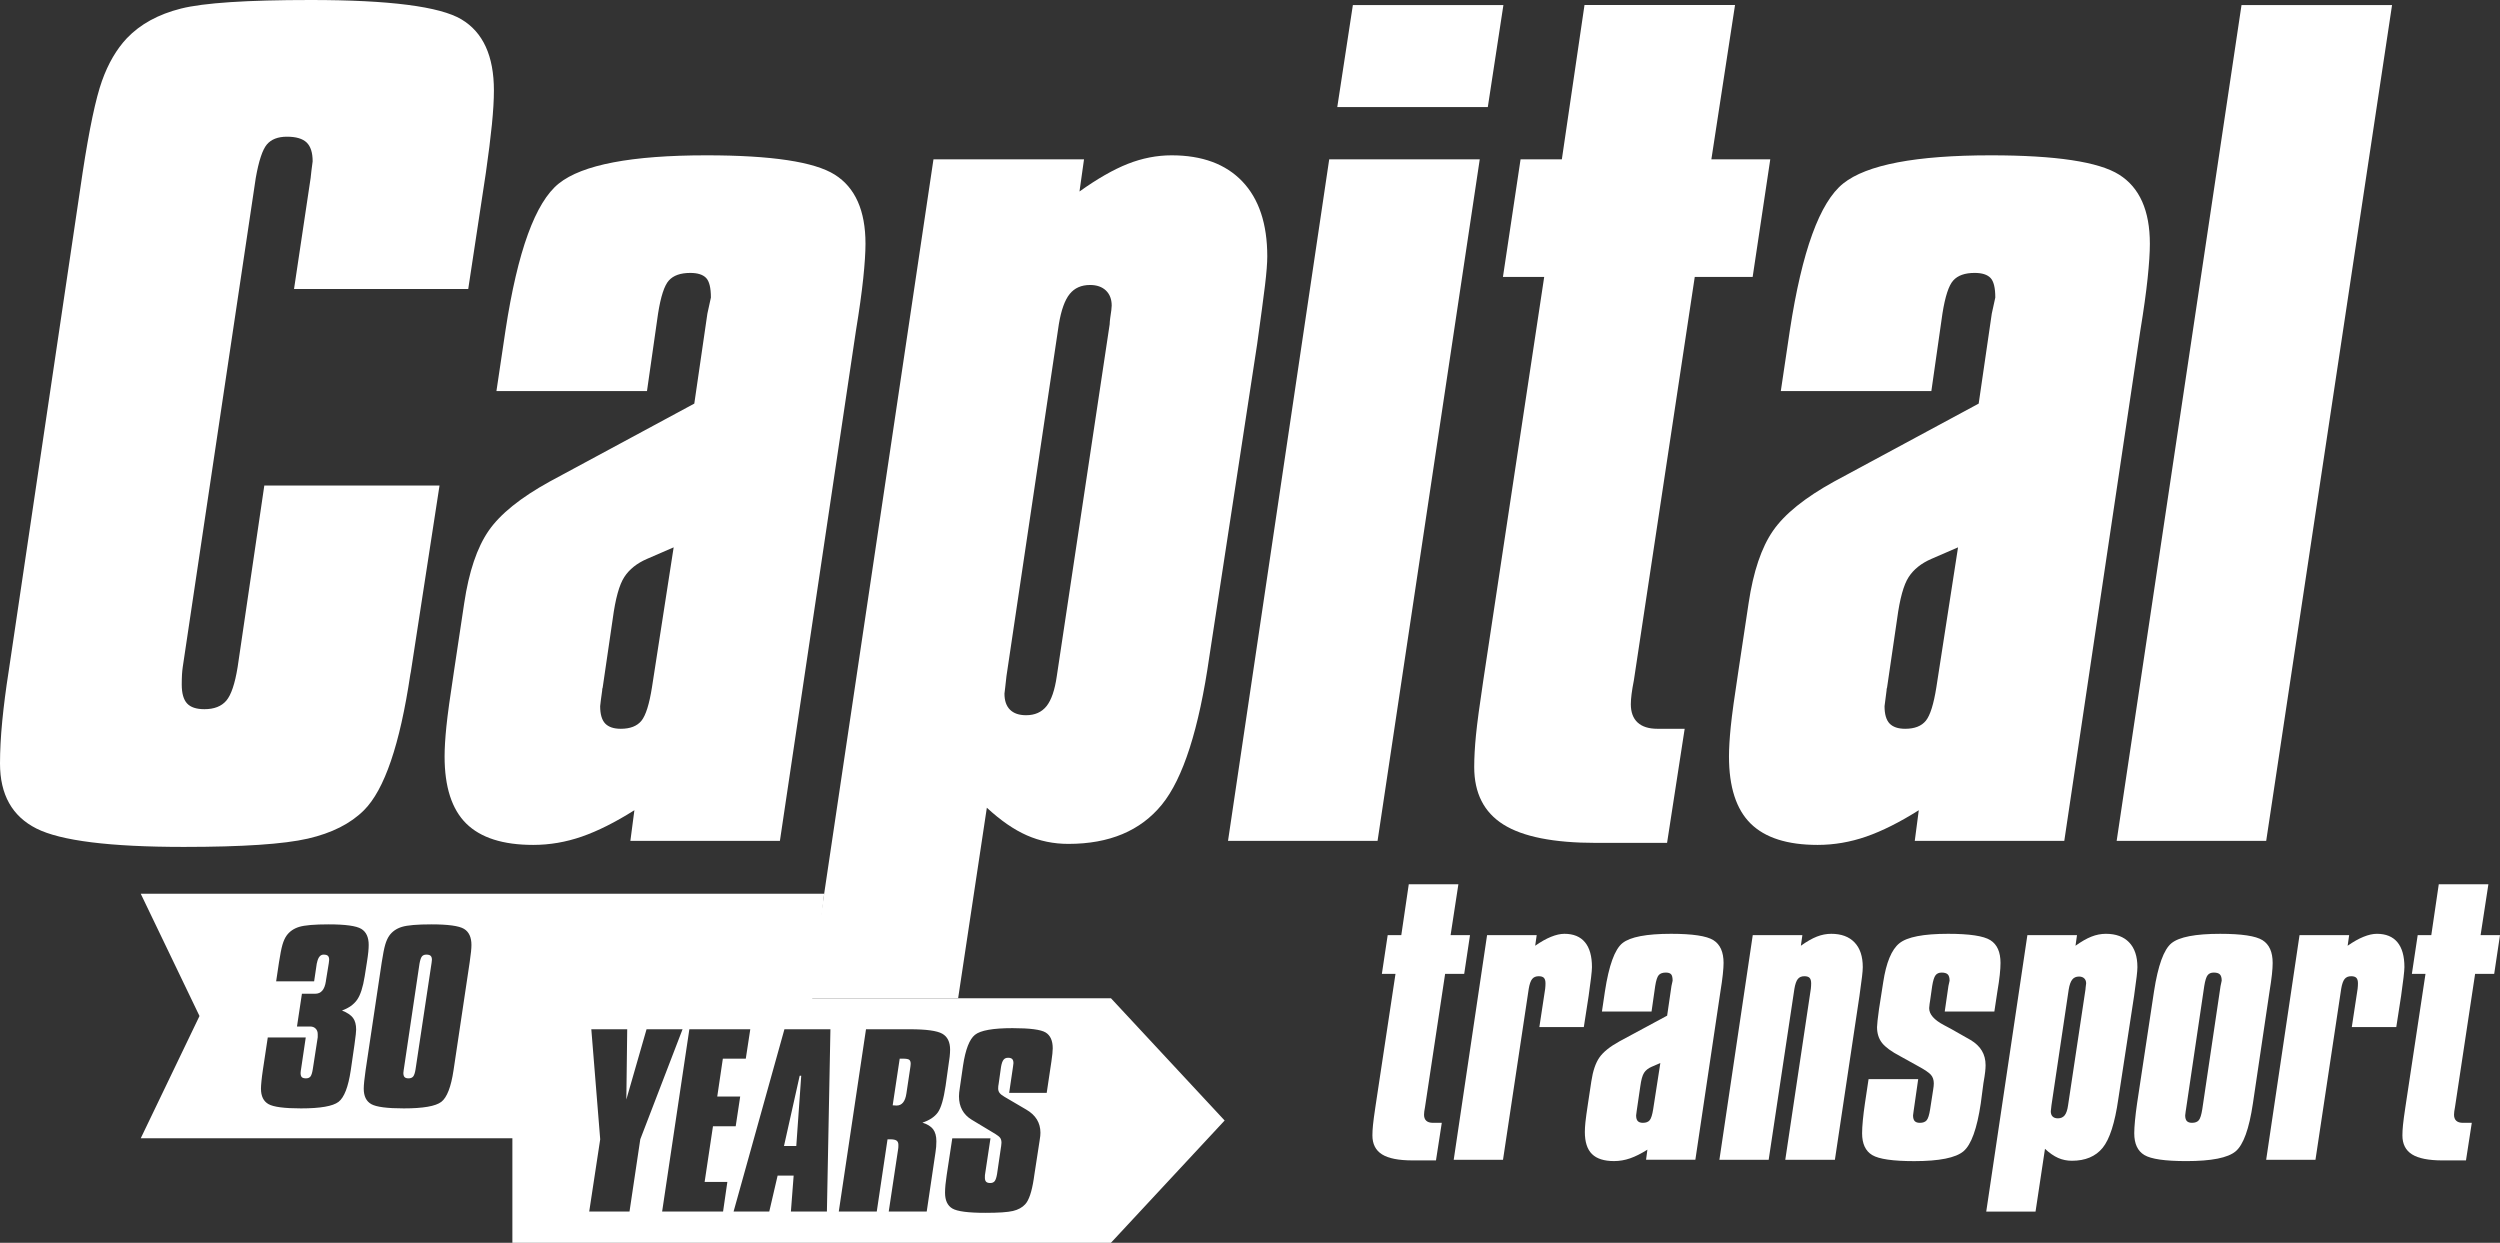 <svg width="519" height="258" viewBox="0 0 519 258" fill="none" xmlns="http://www.w3.org/2000/svg">
<rect x="0" y="0" width="519" height="258" fill="#333333" stroke="none"/>
<g clip-path="url(#clip0_2313_7)">
<path fill-rule="evenodd" clip-rule="evenodd" d="M29.219 236.307H106.371V258H230.635L254.235 232.617L230.635 207.234H168.622L171.095 185.541H171.094H29.219L41.415 210.924L29.219 236.307ZM75.714 202.659L76.17 199.77C76.308 198.89 76.41 198.168 76.462 197.607C76.514 197.046 76.542 196.569 76.542 196.174C76.542 194.567 76.025 193.452 74.992 192.83C73.96 192.209 71.695 191.898 68.201 191.898C65.268 191.898 63.235 192.073 62.102 192.423C60.97 192.77 60.093 193.385 59.47 194.265C59.135 194.75 58.856 195.372 58.636 196.131C58.416 196.89 58.178 198.105 57.919 199.773L57.327 203.731H65.212L65.759 200.044C65.774 200.014 65.789 199.96 65.804 199.885C66.033 198.748 66.489 198.178 67.172 198.178C67.598 198.178 67.896 198.262 68.071 198.429C68.246 198.597 68.334 198.869 68.334 199.248C68.334 199.354 68.311 199.565 68.265 199.885C68.25 199.96 68.242 200.014 68.242 200.044L67.671 203.548C67.671 203.593 67.662 203.662 67.647 203.753C67.39 205.451 66.651 206.301 65.437 206.301H62.679L61.653 213.105H64.41C64.866 213.105 65.238 213.247 65.527 213.536C65.815 213.823 65.96 214.203 65.96 214.673V215.335L64.933 221.98C64.812 222.737 64.648 223.242 64.445 223.492C64.237 223.742 63.93 223.867 63.52 223.867C63.109 223.867 62.82 223.783 62.653 223.617C62.487 223.449 62.403 223.162 62.403 222.752C62.403 222.662 62.418 222.495 62.448 222.252C62.463 222.146 62.478 222.062 62.493 222.001L63.474 215.381H55.589L54.563 222.185C54.442 223.005 54.344 223.755 54.279 224.437C54.208 225.121 54.176 225.643 54.176 226.007C54.176 227.554 54.697 228.624 55.738 229.215C56.778 229.806 59.032 230.102 62.495 230.102C66.506 230.102 69.099 229.649 70.279 228.747C71.453 227.843 72.302 225.656 72.819 222.183L73.594 216.835L73.64 216.47C73.836 215.074 73.936 214.164 73.936 213.739C73.936 212.708 73.717 211.901 73.287 211.316C72.851 210.732 72.088 210.22 70.995 209.78C72.393 209.28 73.436 208.542 74.128 207.563C74.82 206.583 75.349 204.95 75.714 202.659ZM94.154 222.183L97.504 199.77C97.64 198.815 97.735 198.068 97.791 197.529C97.843 196.99 97.871 196.539 97.871 196.174C97.871 194.567 97.355 193.452 96.322 192.83C95.289 192.209 93.024 191.898 89.53 191.898C86.597 191.898 84.564 192.073 83.432 192.423C82.299 192.77 81.422 193.385 80.8 194.265C80.465 194.75 80.186 195.372 79.966 196.131C79.745 196.89 79.507 198.105 79.248 199.773L75.898 222.185C75.778 223.005 75.68 223.755 75.615 224.437C75.544 225.121 75.512 225.643 75.512 226.007C75.512 227.554 76.032 228.624 77.074 229.215C78.114 229.806 80.367 230.102 83.831 230.102C87.842 230.102 90.435 229.649 91.615 228.747C92.789 227.843 93.638 225.656 94.154 222.183ZM89.597 199.885C89.582 199.96 89.573 200.014 89.573 200.044L86.269 221.98C86.148 222.737 85.98 223.242 85.768 223.492C85.556 223.742 85.236 223.867 84.81 223.867C84.43 223.867 84.156 223.781 83.989 223.606C83.823 223.432 83.739 223.147 83.739 222.752C83.739 222.616 83.762 222.405 83.808 222.116C83.823 222.07 83.831 222.032 83.831 222.001L87.09 200.044C87.226 199.287 87.397 198.787 87.605 198.543C87.808 198.299 88.108 198.178 88.504 198.178C88.929 198.178 89.227 198.262 89.402 198.429C89.578 198.597 89.666 198.869 89.666 199.248C89.666 199.354 89.642 199.565 89.597 199.885ZM122.757 213.674H130.21L130.028 228.259L134.223 213.674H141.698L132.922 236.517L130.687 251.511H122.322L124.602 236.517L122.757 213.674ZM155.76 213.674H143.11L137.459 251.513H150.109L150.997 245.369H146.28L148.013 233.81H152.731L153.664 227.645H148.901L150.064 219.773H154.827L155.76 213.674ZM162.847 213.674H172.396L171.666 251.511H164.191L164.762 244.049H161.434L159.701 251.511H152.293L162.847 213.674ZM166.015 223.321L162.756 237.907H165.309L166.335 223.321H166.015ZM188.875 213.674H179.782L174.131 251.515H182.016L184.251 236.522H184.821C185.428 236.522 185.861 236.608 186.12 236.783C186.377 236.958 186.507 237.257 186.507 237.682C186.507 237.906 186.5 238.075 186.496 238.19L186.496 238.192L186.496 238.194C186.487 238.306 186.476 238.409 186.461 238.5L184.501 251.515H192.387L194.211 239.205C194.271 238.841 194.316 238.466 194.347 238.079C194.377 237.691 194.392 237.309 194.392 236.93C194.392 235.868 194.165 235.038 193.718 234.438C193.268 233.838 192.529 233.381 191.496 233.061C192.955 232.576 194.02 231.871 194.688 230.945C195.358 230.02 195.896 228.177 196.307 225.416L196.853 221.503C196.99 220.653 197.089 219.949 197.15 219.386C197.21 218.823 197.24 218.331 197.24 217.906C197.24 216.312 196.696 215.21 195.611 214.595C194.522 213.98 192.279 213.674 188.875 213.674ZM185.32 229.465L186.779 219.773V219.777H187.438C188.108 219.777 188.545 219.852 188.748 220.003C188.955 220.154 189.057 220.435 189.057 220.845C189.057 220.922 189.042 221.097 189.011 221.369C188.981 221.641 188.936 221.951 188.875 222.301L188.169 227.01C187.926 228.678 187.241 229.513 186.118 229.513C186.057 229.513 185.938 229.504 185.766 229.489C185.588 229.474 185.441 229.465 185.32 229.465ZM218.141 221.229L217.298 226.873H209.503L210.301 221.458C210.361 221.123 210.391 220.873 210.391 220.707C210.391 220.312 210.303 220.027 210.128 219.853C209.953 219.678 209.67 219.592 209.274 219.592C208.864 219.592 208.548 219.732 208.33 220.012C208.107 220.293 207.936 220.782 207.815 221.479L207.314 225.052C207.284 225.157 207.26 225.293 207.245 225.462C207.23 225.628 207.221 225.803 207.221 225.986C207.221 226.335 207.321 226.637 207.517 226.896C207.714 227.155 208.049 227.42 208.52 227.692L213.056 230.354C214.028 230.915 214.761 231.599 215.256 232.402C215.746 233.206 215.995 234.123 215.995 235.154C215.995 235.366 215.984 235.59 215.96 235.825C215.941 236.06 215.889 236.406 215.813 236.861L214.72 243.96C214.705 244.127 214.666 244.392 214.605 244.757C214.195 247.427 213.603 249.179 212.827 250.012C212.22 250.678 211.37 251.142 210.288 251.399C209.198 251.658 207.29 251.785 204.555 251.785C201 251.785 198.716 251.485 197.706 250.885C196.695 250.286 196.189 249.19 196.189 247.598C196.189 247.112 196.22 246.556 196.28 245.926C196.341 245.296 196.425 244.64 196.531 243.958L197.693 236.313H205.624L204.507 243.73C204.492 243.79 204.479 243.87 204.472 243.969C204.464 244.068 204.462 244.239 204.462 244.48C204.462 244.875 204.548 245.16 204.725 245.335C204.898 245.509 205.183 245.596 205.579 245.596C205.989 245.596 206.296 245.462 206.504 245.197C206.707 244.931 206.871 244.435 206.992 243.706L207.813 238.086C207.828 238.056 207.837 238.017 207.837 237.972C207.882 237.637 207.906 237.396 207.906 237.243C207.906 236.803 207.815 236.462 207.632 236.218C207.448 235.974 207.122 235.709 206.651 235.422L201.704 232.441C200.838 231.91 200.185 231.239 199.744 230.428C199.303 229.617 199.083 228.672 199.083 227.595C199.083 227.354 199.098 227.084 199.128 226.788C199.159 226.493 199.213 226.109 199.288 225.639L199.926 221.225C200.427 217.887 201.25 215.756 202.4 214.83C203.545 213.905 206.147 213.443 210.206 213.443C213.806 213.443 216.096 213.743 217.077 214.343C218.054 214.943 218.547 216.039 218.547 217.631C218.547 218.192 218.456 219.102 218.272 220.362L218.227 220.656C218.192 220.886 218.162 221.076 218.141 221.229Z" fill="white"/>
<path d="M301.143 194.135L302.76 183.575H292.46L290.909 194.135H288.084L286.876 202.18H289.703L285.532 229.797C285.282 231.472 285.115 232.714 285.035 233.527C284.953 234.341 284.912 235.068 284.912 235.711C284.912 237.499 285.58 238.813 286.911 239.648C288.244 240.485 290.356 240.901 293.251 240.901H298.109L299.315 233.096H297.452C296.856 233.096 296.402 232.951 296.093 232.667C295.784 232.382 295.63 231.961 295.63 231.413C295.63 231.228 295.648 230.999 295.682 230.725C295.715 230.447 295.769 230.14 295.838 229.797L300.006 202.18H303.968L305.173 194.135H301.143Z" fill="white"/>
<path d="M320.777 205.278L319.571 213.221H328.801L329.801 206.756C330.009 205.31 330.175 204.057 330.301 202.989C330.426 201.926 330.491 201.186 330.491 200.771C330.491 198.502 330.009 196.785 329.043 195.615C328.079 194.446 326.655 193.859 324.771 193.859C323.941 193.859 323.02 194.066 321.996 194.481C320.976 194.891 319.88 195.512 318.705 196.336L319.018 194.136H308.717L301.791 240.768H312.025L317.365 205.278C317.525 204.314 317.761 203.636 318.072 203.248C318.381 202.86 318.835 202.663 319.433 202.663C319.937 202.663 320.3 202.778 320.518 203.006C320.736 203.237 320.844 203.617 320.844 204.143C320.844 204.327 320.84 204.51 320.827 204.693C320.816 204.875 320.799 205.071 320.777 205.278Z" fill="white"/>
<path d="M351.957 240.768L357.158 205.86C357.387 204.465 357.554 203.272 357.657 202.284C357.761 201.298 357.813 200.506 357.813 199.911C357.813 197.641 357.113 196.066 355.71 195.184C354.31 194.302 351.382 193.859 346.928 193.859C341.807 193.859 338.44 194.502 336.83 195.786C335.224 197.069 334.005 200.415 333.18 205.828L332.562 209.989H342.861L343.62 204.693C343.805 203.524 344.05 202.767 344.361 202.424C344.672 202.079 345.16 201.906 345.824 201.906C346.327 201.906 346.69 202.02 346.909 202.249C347.127 202.48 347.235 202.927 347.235 203.591C347.19 203.822 347.107 204.186 346.995 204.693L346.098 210.848L336.212 216.179C334.213 217.279 332.821 218.403 332.028 219.548C331.235 220.694 330.68 222.347 330.358 224.502L329.668 229.075C329.394 230.864 329.217 232.158 329.135 232.958C329.055 233.763 329.014 234.438 329.014 234.988C329.014 237.077 329.506 238.606 330.496 239.579C331.484 240.556 333.009 241.04 335.075 241.04C336.201 241.04 337.307 240.852 338.401 240.474C339.492 240.097 340.692 239.495 342.001 238.666L341.722 240.766H351.957V240.768ZM341.07 233.098C340.588 233.098 340.233 232.978 340.002 232.736C339.773 232.497 339.659 232.1 339.659 231.552C339.682 231.321 339.726 230.967 339.797 230.486C339.797 230.395 339.808 230.326 339.829 230.279L340.519 225.567C340.704 224.191 340.966 223.24 341.31 222.713C341.655 222.185 342.172 221.773 342.861 221.473L344.687 220.683L343.205 230.244C343.021 231.414 342.783 232.182 342.483 232.548C342.185 232.915 341.712 233.098 341.07 233.098Z" fill="white"/>
<path d="M375.929 205.278L370.624 240.768H380.925L386.023 206.756C386.276 204.944 386.453 203.61 386.557 202.75C386.661 201.889 386.712 201.231 386.712 200.771C386.712 198.547 386.142 196.839 385.005 195.648C383.871 194.455 382.254 193.859 380.167 193.859C379.156 193.859 378.155 194.056 377.167 194.444C376.18 194.832 375.08 195.464 373.861 196.336L374.172 194.136H363.871L356.947 240.768H367.177L372.517 205.278C372.677 204.314 372.915 203.636 373.226 203.248C373.535 202.86 373.987 202.663 374.583 202.663C375.091 202.663 375.449 202.778 375.67 203.006C375.888 203.237 375.996 203.617 375.996 204.143C375.996 204.327 375.988 204.51 375.979 204.693C375.97 204.875 375.953 205.071 375.929 205.278Z" fill="white"/>
<path d="M403.728 209.987H414.03L414.652 205.863C414.881 204.532 415.047 203.375 415.151 202.387C415.255 201.401 415.307 200.577 415.307 199.911C415.307 197.643 414.607 196.066 413.204 195.184C411.804 194.299 408.876 193.859 404.422 193.859C399.3 193.859 395.927 194.513 394.311 195.823C392.692 197.128 391.571 199.833 390.95 203.938L390.192 208.786C390.17 208.924 390.136 209.142 390.088 209.442C389.814 211.459 389.673 212.721 389.673 213.223C389.673 214.531 390.019 215.627 390.708 216.509C391.398 217.391 392.66 218.312 394.497 219.277L398.218 221.339C399.573 222.075 400.45 222.67 400.854 223.127C401.254 223.587 401.457 224.18 401.457 224.918C401.457 225.075 401.444 225.272 401.422 225.503C401.401 225.731 401.366 225.982 401.319 226.256L400.696 230.281C400.513 231.45 400.275 232.214 399.975 232.568C399.679 232.924 399.205 233.101 398.563 233.101C398.082 233.101 397.723 232.98 397.494 232.74C397.265 232.499 397.15 232.102 397.15 231.552C397.172 231.323 397.222 230.969 397.289 230.488C397.289 230.395 397.299 230.329 397.321 230.281L398.218 224.023H387.916L387.158 229.077C386.976 230.318 386.832 231.474 386.728 232.553C386.624 233.631 386.572 234.537 386.572 235.269C386.572 237.448 387.275 238.956 388.675 239.793C390.075 240.632 392.982 241.05 397.39 241.05C402.604 241.05 406.014 240.366 407.624 239.003C409.23 237.637 410.425 234.33 411.207 229.077L411.758 224.883C411.944 223.831 412.063 223.039 412.121 222.51C412.178 221.982 412.208 221.525 412.208 221.134C412.208 219.989 411.949 218.988 411.432 218.127C410.918 217.266 410.14 216.526 409.107 215.909L405.111 213.64C404.744 213.433 404.227 213.159 403.562 212.811C401.515 211.733 400.495 210.566 400.495 209.303C400.495 209.099 400.523 208.812 400.58 208.443C400.64 208.076 400.677 207.811 400.701 207.653L401.116 204.728C401.301 203.582 401.535 202.825 401.824 202.458C402.107 202.094 402.527 201.908 403.082 201.908C403.678 201.908 404.102 202.036 404.355 202.286C404.608 202.538 404.733 202.974 404.733 203.595C404.688 203.846 404.608 204.212 404.493 204.695L403.728 209.987Z" fill="white"/>
<path d="M424.538 238.5C425.478 239.372 426.392 240 427.274 240.39C428.16 240.778 429.107 240.975 430.118 240.975C432.919 240.975 435.049 240.08 436.508 238.293C437.967 236.503 439.051 233.122 439.762 228.145L443.036 206.756C443.289 204.944 443.466 203.61 443.57 202.75C443.672 201.889 443.726 201.231 443.726 200.771C443.726 198.547 443.155 196.839 442.018 195.648C440.882 194.455 439.267 193.859 437.18 193.859C436.169 193.859 435.168 194.056 434.181 194.444C433.193 194.832 432.093 195.464 430.874 196.336L431.185 194.136H420.884L412.342 251.535H422.576L424.538 238.5ZM425.796 230.262C425.831 229.998 425.859 229.74 425.88 229.485L429.465 205.412C429.623 204.45 429.872 203.764 430.207 203.349C430.539 202.935 431.002 202.732 431.6 202.732C432.061 202.732 432.422 202.857 432.685 203.108C432.949 203.364 433.083 203.707 433.083 204.141C433.083 204.277 433.048 204.564 432.979 205.002C432.955 205.183 432.945 205.323 432.945 205.412L429.327 229.485C429.191 230.449 428.953 231.137 428.62 231.55C428.288 231.959 427.821 232.167 427.224 232.167C426.743 232.167 426.377 232.041 426.122 231.789C425.869 231.537 425.744 231.172 425.744 230.689C425.744 230.667 425.759 230.527 425.796 230.262Z" fill="white"/>
<path d="M445.175 239.788C446.573 240.627 449.48 241.044 453.89 241.044C459.103 241.044 462.513 240.368 464.12 239.016C465.728 237.663 466.923 234.35 467.703 229.077L471.15 205.86C471.379 204.464 471.545 203.282 471.651 202.318C471.753 201.358 471.805 200.555 471.805 199.913C471.805 197.643 471.105 196.068 469.702 195.186C468.302 194.304 465.374 193.861 460.918 193.861C455.77 193.861 452.401 194.509 450.804 195.805C449.21 197.099 447.999 200.443 447.17 205.828L443.656 229.079C443.472 230.339 443.332 231.515 443.226 232.604C443.122 233.694 443.07 234.58 443.07 235.269C443.07 237.443 443.773 238.951 445.175 239.788ZM453.75 230.693C453.774 230.507 453.795 230.369 453.817 230.279L457.605 204.693C457.791 203.545 458.024 202.797 458.314 202.439C458.599 202.085 459.016 201.906 459.567 201.906C460.166 201.906 460.591 202.031 460.842 202.283C461.095 202.536 461.225 202.972 461.225 203.589C461.108 204.096 461.026 204.473 460.983 204.723L457.194 230.277C457.009 231.444 456.769 232.209 456.468 232.563C456.17 232.919 455.699 233.096 455.057 233.096C454.575 233.096 454.221 232.975 453.99 232.734C453.761 232.494 453.646 232.097 453.646 231.549C453.646 231.413 453.681 231.129 453.75 230.693Z" fill="white"/>
<path d="M489.441 205.278L488.233 213.221H497.467L498.468 206.756C498.675 205.31 498.841 204.057 498.967 202.989C499.092 201.926 499.157 201.186 499.157 200.771C499.157 198.502 498.675 196.785 497.709 195.615C496.743 194.446 495.321 193.859 493.437 193.859C492.607 193.859 491.686 194.066 490.662 194.481C489.642 194.891 488.546 195.512 487.371 196.336L487.684 194.136H477.383L470.457 240.768H480.691L486.031 205.278C486.191 204.314 486.427 203.636 486.738 203.248C487.047 202.86 487.501 202.663 488.099 202.663C488.603 202.663 488.966 202.778 489.184 203.006C489.402 203.237 489.51 203.617 489.51 204.143C489.51 204.327 489.504 204.51 489.493 204.693C489.48 204.875 489.463 205.071 489.441 205.278Z" fill="white"/>
<path d="M509.664 229.798L513.832 202.178H517.794L518.999 194.133H514.971L516.59 183.573H506.288L504.737 194.133H501.913L500.705 202.178H503.531L499.363 229.798C499.11 231.472 498.943 232.714 498.863 233.528C498.781 234.341 498.74 235.068 498.74 235.711C498.74 237.499 499.408 238.813 500.739 239.648C502.072 240.487 504.184 240.903 507.079 240.903H511.937L513.143 233.098H511.28C510.684 233.098 510.23 232.954 509.919 232.669C509.61 232.384 509.456 231.964 509.456 231.413C509.456 231.228 509.474 230.999 509.508 230.725C509.543 230.449 509.597 230.141 509.664 229.798Z" fill="white"/>
<path d="M0.469 149.68C0.158 152.916 0 155.856 0 158.497C0 164.966 2.524 169.469 7.579 172.01C12.629 174.547 22.822 175.82 38.15 175.82C50.344 175.82 58.93 175.246 63.915 174.096C68.892 172.948 72.779 170.985 75.565 168.202C79.815 163.959 83.02 154.568 85.181 140.028L85.285 139.508L91.245 100.798H54.871L49.335 138.466C48.775 141.944 47.991 144.274 46.982 145.454C45.97 146.638 44.456 147.227 42.435 147.227C40.764 147.227 39.561 146.828 38.828 146.028C38.098 145.227 37.73 143.924 37.73 142.114C37.73 141.281 37.75 140.585 37.782 140.026C37.817 139.472 37.869 138.947 37.94 138.464L53.097 36.937C53.724 33.389 54.491 31.078 55.399 29.995C56.304 28.921 57.696 28.379 59.578 28.379C61.462 28.379 62.819 28.783 63.654 29.579C64.49 30.381 64.907 31.684 64.907 33.492C64.699 35.024 64.559 36.169 64.49 36.937L61.041 59.995H97.205L100.863 35.891C101.419 31.997 101.84 28.658 102.117 25.875C102.395 23.094 102.536 20.73 102.536 18.779C102.536 11.617 100.286 6.696 95.791 4.017C91.299 1.342 80.864 0 64.49 0C51.252 0 42.279 0.593 37.575 1.778C32.873 2.962 29.128 5.011 26.342 7.93C24.181 10.228 22.455 13.185 21.169 16.801C19.877 20.419 18.535 26.783 17.143 35.893L1.778 139.506C1.221 143.057 0.784 146.444 0.469 149.68Z" fill="white"/>
<path d="M136.612 65.112C137.167 61.565 137.917 59.27 138.857 58.228C139.795 57.184 141.275 56.659 143.298 56.659C144.83 56.659 145.926 57.009 146.591 57.703C147.255 58.398 147.583 59.755 147.583 61.772C147.445 62.469 147.201 63.582 146.853 65.112L144.136 83.787L114.14 99.961C108.076 103.3 103.843 106.709 101.44 110.188C99.039 113.666 97.345 118.675 96.37 125.214L94.283 139.092C93.447 144.515 92.908 148.448 92.664 150.881C92.42 153.317 92.297 155.369 92.297 157.041C92.297 163.368 93.797 168.013 96.792 170.968C99.787 173.924 104.422 175.403 110.695 175.403C114.108 175.403 117.47 174.827 120.781 173.68C124.087 172.532 127.728 170.705 131.7 168.202L130.864 174.569H161.908L177.692 68.66C178.388 64.417 178.893 60.799 179.207 57.807C179.518 54.817 179.676 52.418 179.676 50.606C179.676 43.722 177.551 38.939 173.299 36.26C169.048 33.585 160.164 32.245 146.647 32.245C131.11 32.245 120.902 34.191 116.024 38.085C111.147 41.981 107.454 52.138 104.945 68.552L103.061 81.179H134.315L136.612 65.112ZM135.356 142.638C134.797 146.187 134.066 148.517 133.163 149.626C132.258 150.741 130.827 151.296 128.878 151.296C127.417 151.296 126.332 150.931 125.636 150.202C124.94 149.471 124.593 148.269 124.593 146.601C124.66 145.907 124.8 144.828 125.01 143.365C125.01 143.087 125.044 142.88 125.116 142.74L127.207 128.446C127.763 124.273 128.564 121.387 129.608 119.786C130.652 118.185 132.223 116.934 134.313 116.03L139.851 113.629L135.356 142.638Z" fill="white"/>
<path d="M198.909 207.226L204.869 167.682C207.726 170.327 210.492 172.239 213.178 173.421C215.86 174.603 218.734 175.192 221.8 175.192C230.3 175.192 236.763 172.478 241.191 167.055C245.614 161.629 248.905 151.369 251.066 136.274L260.994 71.372C261.759 65.877 262.299 61.826 262.617 59.216C262.93 56.61 263.086 54.608 263.086 53.218C263.086 46.472 261.359 41.288 257.912 37.671C254.463 34.055 249.569 32.245 243.226 32.245C240.16 32.245 237.13 32.836 234.133 34.016C231.138 35.203 227.793 37.114 224.102 39.755L225.042 33.08H193.788L167.869 207.226H198.909ZM208.683 142.69C208.787 141.89 208.878 141.109 208.945 140.341L219.817 67.301C220.303 64.378 221.055 62.292 222.062 61.039C223.071 59.787 224.482 59.162 226.295 59.162C227.689 59.162 228.787 59.546 229.589 60.309C230.388 61.077 230.788 62.119 230.788 63.44C230.788 63.858 230.684 64.728 230.477 66.046C230.405 66.604 230.371 67.023 230.371 67.301L219.395 140.341C218.978 143.264 218.261 145.35 217.252 146.604C216.242 147.855 214.831 148.48 213.02 148.48C211.557 148.48 210.442 148.096 209.675 147.333C208.906 146.569 208.526 145.452 208.526 143.993C208.528 143.926 208.58 143.491 208.683 142.69Z" fill="white"/>
<path d="M285.98 174.569L307.196 33.078H275.944L254.936 174.569H285.98Z" fill="white"/>
<path d="M312.108 1.046H280.856L277.619 22.228H308.869L312.108 1.046Z" fill="white"/>
<path d="M320.575 57.494L307.927 141.279C307.162 146.36 306.656 150.133 306.412 152.603C306.17 155.071 306.047 157.28 306.047 159.226C306.047 164.652 308.07 168.634 312.111 171.173C316.149 173.714 322.563 174.983 331.343 174.983H346.083L349.739 151.296H344.097C342.284 151.296 340.908 150.862 339.968 149.993C339.028 149.125 338.559 147.853 338.559 146.185C338.559 145.626 338.611 144.93 338.714 144.095C338.82 143.262 338.976 142.323 339.185 141.277L351.831 57.492H363.851L367.509 33.076H355.28L360.192 1.042H328.942L324.24 33.076H315.67L312.011 57.492H320.575V57.494Z" fill="white"/>
<path d="M410.775 83.787L380.776 99.961C374.717 103.3 370.484 106.709 368.079 110.188C365.673 113.666 363.984 118.675 363.011 125.214L360.921 139.092C360.085 144.515 359.547 148.448 359.303 150.881C359.061 153.317 358.936 155.369 358.936 157.041C358.936 163.368 360.435 168.013 363.43 170.968C366.425 173.924 371.061 175.403 377.332 175.403C380.744 175.403 384.107 174.827 387.415 173.68C390.723 172.532 394.367 170.705 398.339 168.202L397.505 174.569H428.545L444.328 68.66C445.024 64.417 445.53 60.799 445.843 57.807C446.157 54.817 446.312 52.418 446.312 50.606C446.312 43.722 444.188 38.939 439.935 36.26C435.685 33.585 426.801 32.245 413.284 32.245C397.747 32.245 387.536 34.191 382.657 38.085C377.781 41.981 374.088 52.138 371.577 68.552L369.697 81.179H400.951L403.248 65.109C403.808 61.563 404.554 59.267 405.498 58.225C406.436 57.181 407.916 56.657 409.939 56.657C411.471 56.657 412.569 57.007 413.232 57.701C413.895 58.396 414.224 59.753 414.224 61.77C414.086 62.467 413.841 63.58 413.494 65.109L410.775 83.787ZM401.995 142.638C401.435 146.187 400.705 148.517 399.802 149.626C398.896 150.741 397.466 151.296 395.516 151.296C394.053 151.296 392.971 150.931 392.275 150.202C391.579 149.471 391.231 148.269 391.231 146.601C391.3 145.907 391.441 144.828 391.648 143.365C391.648 143.087 391.683 142.88 391.754 142.74L393.846 128.446C394.401 124.273 395.203 121.387 396.247 119.786C397.293 118.185 398.862 116.934 400.951 116.03L406.49 113.629L401.995 142.638Z" fill="white"/>
<path d="M470.462 174.568L496.591 1.046H465.339L439.418 174.568H470.462Z" fill="white"/>
</g>
<defs>
<clipPath id="clip0_2313_7">
<rect width="519" height="258" fill="white"/>
</clipPath>
</defs>
</svg>
